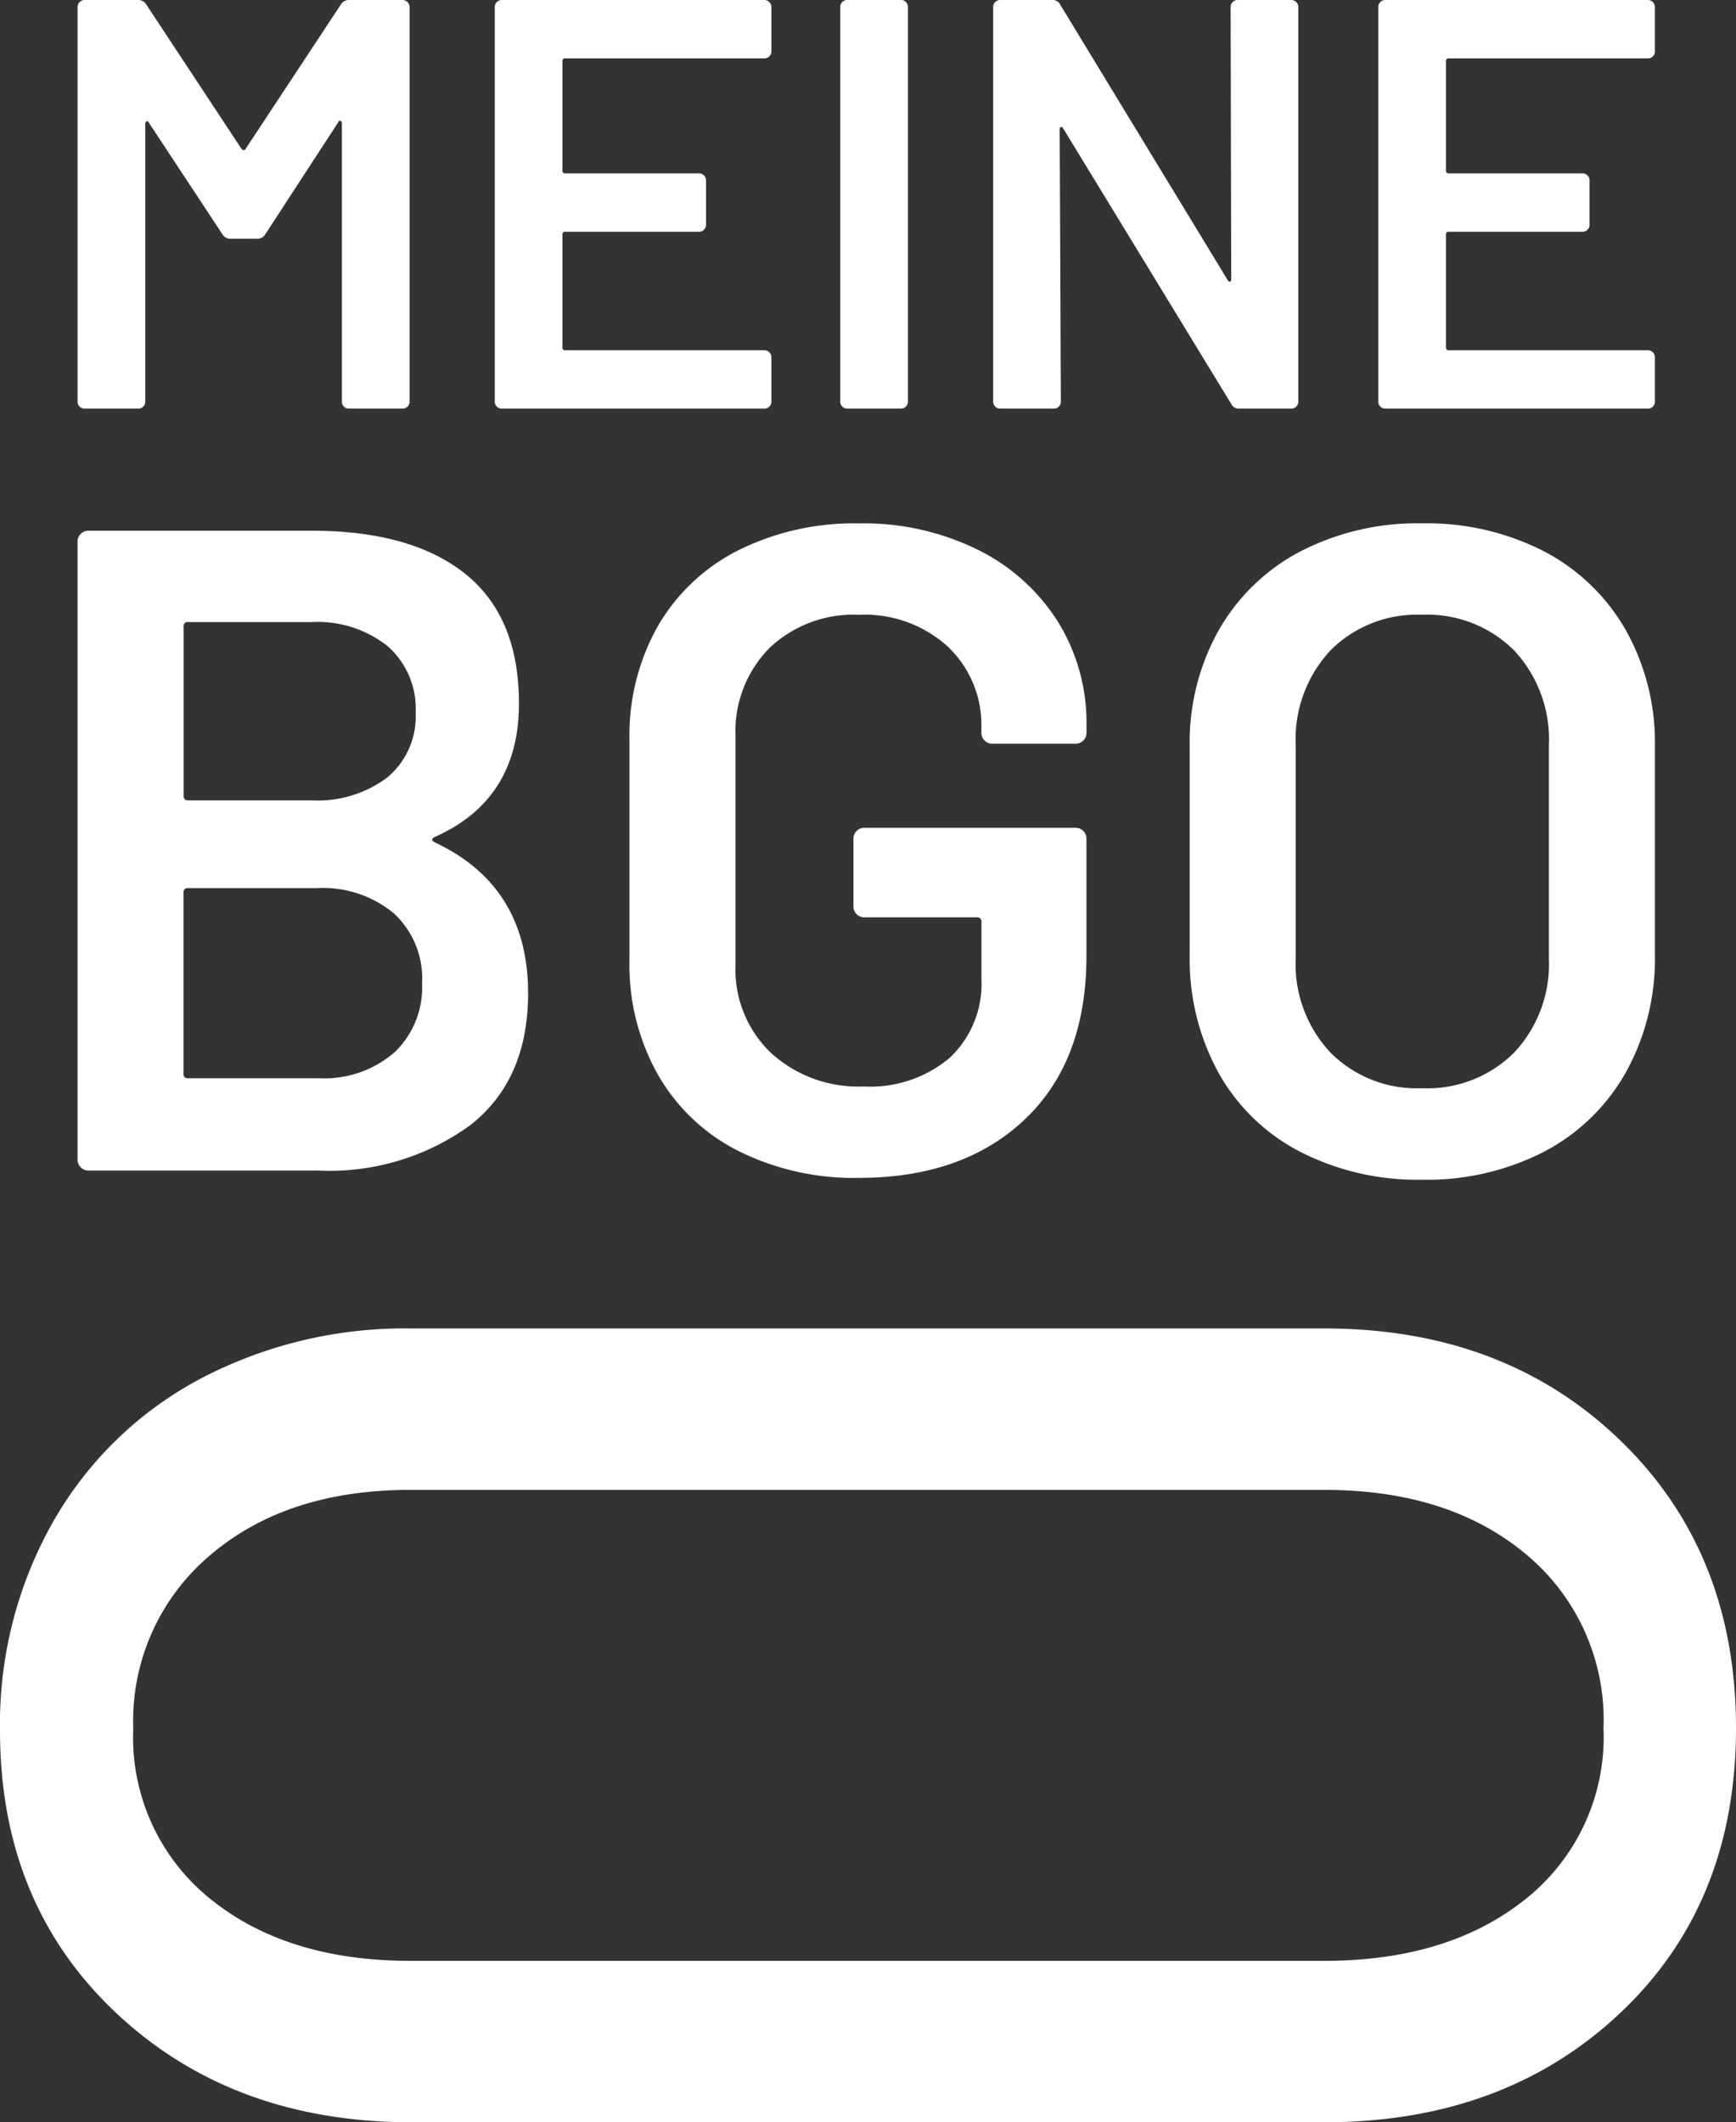 <svg xmlns="http://www.w3.org/2000/svg" width="108.478" height="132.576" viewBox="0 0 108.478 132.576"><rect x="0" y="0" width="108.478" height="132.576" fill="#333333" stroke="none"/><g transform="translate(-124.874 -61.685)"><g transform="translate(150.594 144.673)"><path d="M0,0H57.038Q68.28,0,75.518,6.986t7.24,17.971q0,10.988-7.24,17.809t-18.48,6.823H0q-11.194,0-18.456-6.823T-25.72,25.119a25.608,25.608,0,0,1,3.332-13.067,22.978,22.978,0,0,1,9.182-8.906A27.456,27.456,0,0,1,0,0M57.038,10.085H-.093q-7.725,0-12.512,4.093A13.542,13.542,0,0,0-17.393,25,12.939,12.939,0,0,0-12.6,35.619Q-7.818,39.5-.093,39.505H57.038q7.772,0,12.606-3.886a12.936,12.936,0,0,0,4.834-10.662,13.429,13.429,0,0,0-4.81-10.825q-4.813-4.045-12.63-4.047" fill="#fff"/></g><g transform="translate(152.048 114.309)"><path d="M0,0Q5.824,2.741,5.825,9.422q0,5.427-3.626,8.252A14.934,14.934,0,0,1-7.252,20.5H-21.643a.658.658,0,0,1-.486-.2.661.661,0,0,1-.2-.486v-38.6a.66.66,0,0,1,.2-.485.662.662,0,0,1,.486-.2H-7.709q6.224,0,9.593,2.683t3.37,8.11q0,6-5.254,8.337C-.228-.229-.228-.114,0,0M-15.7-13.477V-2.913a.252.252,0,0,0,.285.286h7.71A7.209,7.209,0,0,0-2.941-4.083,4.965,4.965,0,0,0-1.2-8.109,5.2,5.2,0,0,0-2.941-12.25a7.032,7.032,0,0,0-4.768-1.513h-7.71a.252.252,0,0,0-.285.286M-2.541,13.134A5.6,5.6,0,0,0-.8,8.794,5.536,5.536,0,0,0-2.57,4.426a6.968,6.968,0,0,0-4.8-1.571h-8.052a.252.252,0,0,0-.285.286V14.448a.251.251,0,0,0,.285.285h8.167a6.7,6.7,0,0,0,4.711-1.6" fill="#fff"/></g><g transform="translate(171.007 133.582)"><path d="M0,0A12.024,12.024,0,0,1-5.025-4.768,13.96,13.96,0,0,1-6.8-11.85V-25.669a13.92,13.92,0,0,1,1.771-7.11A12.091,12.091,0,0,1,0-37.519,16.188,16.188,0,0,1,7.538-39.2a16.1,16.1,0,0,1,7.452,1.656,12.381,12.381,0,0,1,5,4.511,12,12,0,0,1,1.77,6.453v.457a.658.658,0,0,1-.2.485.658.658,0,0,1-.485.2h-5.2a.658.658,0,0,1-.485-.2.654.654,0,0,1-.2-.485v-.286a6.74,6.74,0,0,0-2.084-5.082,7.711,7.711,0,0,0-5.568-2,7.622,7.622,0,0,0-5.6,2.085A7.393,7.393,0,0,0-.171-25.9v14.276A7.193,7.193,0,0,0,2.056-6.11,8.1,8.1,0,0,0,7.824-4.026a7.7,7.7,0,0,0,5.4-1.8,6.354,6.354,0,0,0,1.97-4.939v-3.541a.252.252,0,0,0-.285-.285H7.881a.662.662,0,0,1-.486-.2.658.658,0,0,1-.2-.486V-19.5a.661.661,0,0,1,.2-.486.662.662,0,0,1,.486-.2H21.072a.661.661,0,0,1,.485.2.665.665,0,0,1,.2.486v7.309q0,6.569-3.854,10.222T7.538,1.685A16.163,16.163,0,0,1,0,0" fill="#fff"/></g><g transform="translate(206.126 133.639)"><path d="M0,0A12.3,12.3,0,0,1-5.111-4.939a14.773,14.773,0,0,1-1.8-7.367v-13.02a14.3,14.3,0,0,1,1.828-7.281A12.578,12.578,0,0,1,.029-37.519,15.915,15.915,0,0,1,7.595-39.26a16.05,16.05,0,0,1,7.624,1.741,12.6,12.6,0,0,1,5.111,4.912,14.313,14.313,0,0,1,1.827,7.281v13.02A14.589,14.589,0,0,1,20.33-4.939,12.534,12.534,0,0,1,15.219,0,16.027,16.027,0,0,1,7.595,1.742,16.066,16.066,0,0,1,0,0M13.363-6.2a8.071,8.071,0,0,0,2.17-5.882v-13.3a8.151,8.151,0,0,0-2.17-5.94A7.689,7.689,0,0,0,7.595-33.55a7.613,7.613,0,0,0-5.71,2.227,8.143,8.143,0,0,0-2.171,5.94v13.3A8.063,8.063,0,0,0,1.885-6.2a7.609,7.609,0,0,0,5.71,2.227A7.685,7.685,0,0,0,13.363-6.2" fill="#fff"/></g><g transform="translate(146.675 61.686)"><path d="M0,0H3.355a.434.434,0,0,1,.437.437V25.088a.434.434,0,0,1-.437.437H0A.421.421,0,0,1-.31,25.4a.418.418,0,0,1-.128-.31V7.694a.142.142,0,0,0-.091-.146c-.061-.024-.1,0-.127.073l-4.558,7a.573.573,0,0,1-.511.291H-7.4a.572.572,0,0,1-.511-.291l-4.594-6.965c-.025-.073-.068-.1-.128-.073a.141.141,0,0,0-.091.145V25.088a.422.422,0,0,1-.128.31.421.421,0,0,1-.31.127h-3.355a.421.421,0,0,1-.31-.127.421.421,0,0,1-.127-.31V.437a.424.424,0,0,1,.127-.31A.425.425,0,0,1-16.519,0h3.355a.574.574,0,0,1,.511.292L-6.71,9.3a.209.209,0,0,0,.146.073.117.117,0,0,0,.11-.073L-.51.292A.571.571,0,0,1,0,0" fill="#fff"/></g><g transform="translate(172.948 65.205)"><path d="M0,0A.423.423,0,0,1-.31.127H-12.745a.161.161,0,0,0-.182.183V7.129a.161.161,0,0,0,.182.182h8.351a.425.425,0,0,1,.31.128.422.422,0,0,1,.128.31V10.52a.422.422,0,0,1-.128.31.421.421,0,0,1-.31.128h-8.351a.161.161,0,0,0-.182.182v7.038a.161.161,0,0,0,.182.182H-.31a.424.424,0,0,1,.31.128.421.421,0,0,1,.128.309v2.772a.422.422,0,0,1-.128.31.423.423,0,0,1-.31.127H-16.719a.421.421,0,0,1-.31-.127.418.418,0,0,1-.128-.31V-3.082a.421.421,0,0,1,.128-.31.425.425,0,0,1,.31-.127H-.31A.427.427,0,0,1,0-3.392a.425.425,0,0,1,.128.31V-.31A.422.422,0,0,1,0,0" fill="#fff"/></g><g transform="translate(177.506 87.083)"><path d="M0,0A.418.418,0,0,1-.128-.31V-24.96A.422.422,0,0,1,0-25.271.425.425,0,0,1,.31-25.4H3.665a.428.428,0,0,1,.31.127.425.425,0,0,1,.127.311V-.31A.421.421,0,0,1,3.975,0a.424.424,0,0,1-.31.127H.31A.421.421,0,0,1,0,0" fill="#fff"/></g><g transform="translate(201.901 61.813)"><path d="M0,0A.425.425,0,0,1,.31-.127H3.665A.434.434,0,0,1,4.1.31V24.96a.434.434,0,0,1-.437.438H.419a.521.521,0,0,1-.51-.292l-10.5-17.211c-.049-.073-.1-.1-.146-.091s-.073.067-.073.164l.073,16.992a.423.423,0,0,1-.128.311.421.421,0,0,1-.31.127h-3.354a.421.421,0,0,1-.31-.127.419.419,0,0,1-.128-.311V.31A.421.421,0,0,1-14.841,0a.425.425,0,0,1,.31-.127h3.245a.523.523,0,0,1,.511.292L-.31,17.376c.049.073.1.1.146.091s.073-.067.073-.164L-.128.31A.425.425,0,0,1,0,0" fill="#fff"/></g><g transform="translate(228.156 65.205)"><path d="M0,0A.423.423,0,0,1-.31.127H-12.745a.161.161,0,0,0-.182.183V7.129a.161.161,0,0,0,.182.182h8.351a.425.425,0,0,1,.31.128.422.422,0,0,1,.128.31V10.52a.422.422,0,0,1-.128.31.421.421,0,0,1-.31.128h-8.351a.161.161,0,0,0-.182.182v7.038a.161.161,0,0,0,.182.182H-.31a.424.424,0,0,1,.31.128.421.421,0,0,1,.128.309v2.772a.422.422,0,0,1-.128.31.423.423,0,0,1-.31.127H-16.719a.421.421,0,0,1-.31-.127.418.418,0,0,1-.128-.31V-3.082a.421.421,0,0,1,.128-.31.425.425,0,0,1,.31-.127H-.31A.427.427,0,0,1,0-3.392a.425.425,0,0,1,.128.31V-.31A.422.422,0,0,1,0,0" fill="#fff"/></g></g></svg>